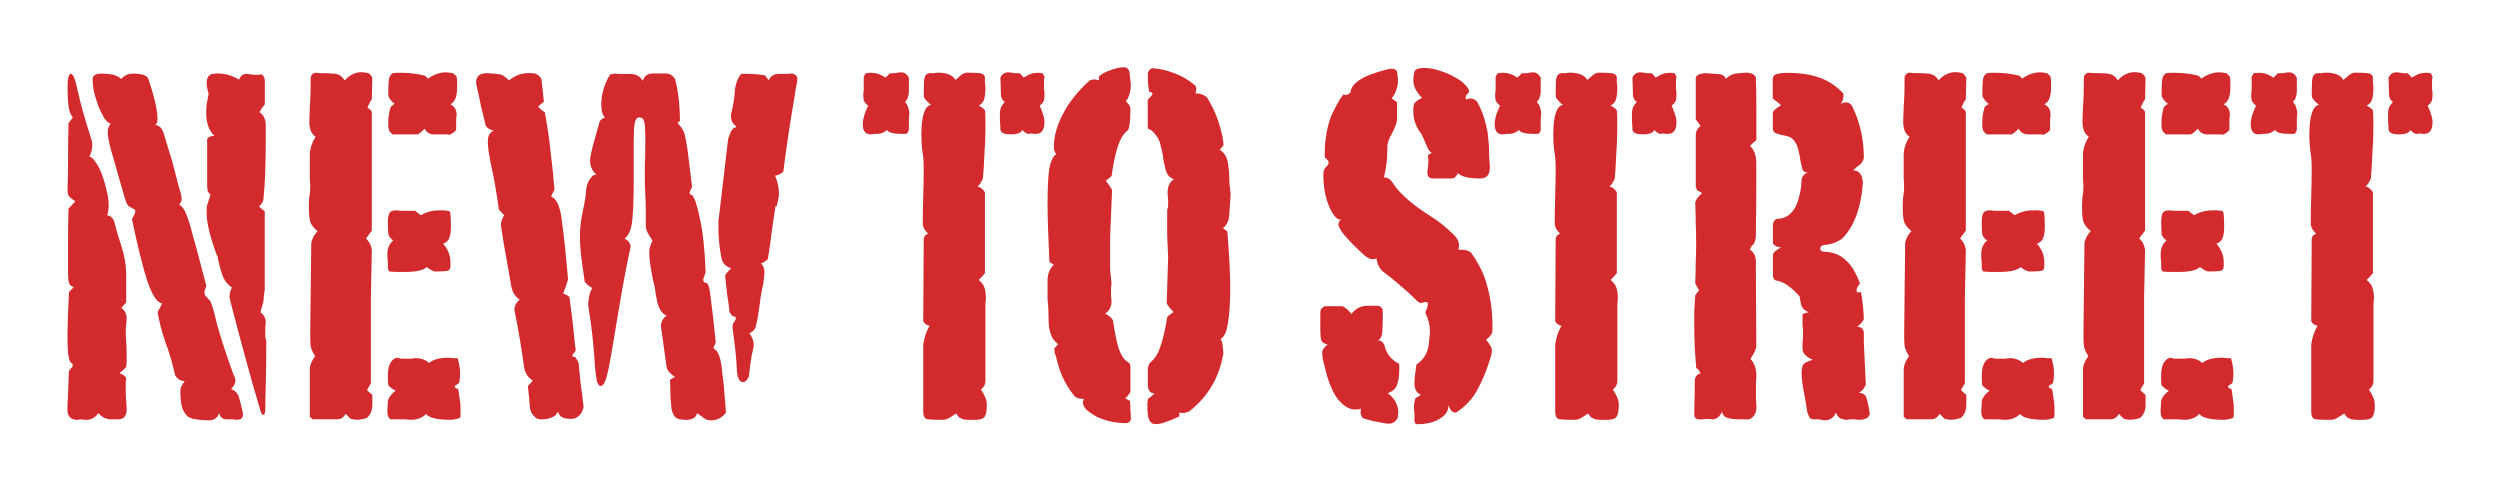 <?xml version="1.0" encoding="UTF-8" standalone="no"?> <svg xmlns:inkscape="http://www.inkscape.org/namespaces/inkscape" xmlns:sodipodi="http://sodipodi.sourceforge.net/DTD/sodipodi-0.dtd" xmlns="http://www.w3.org/2000/svg" xmlns:svg="http://www.w3.org/2000/svg" width="37.048mm" height="7.286mm" viewBox="0 0 37.048 7.286" version="1.1" id="svg5" inkscape:version="1.2.1 (8a69933317, 2022-10-28, custom)" sodipodi:docname="NTS.SVG"><defs id="defs2"><rect id="rect69" height="108.245" width="331.719" y="113.175" x="87.527"></rect></defs><g inkscape:label="Layer 1" inkscape:groupmode="layer" id="layer1" transform="translate(-80.83,-59.019)"><g aria-label="NEW TO STREET " transform="translate(-7.02,-57.011)" id="text67" style="font-size:7.182px;font-family:'Portago ITC';-inkscape-font-specification:'Portago ITC';white-space:pre;shape-inside:url(#rect69);display:inline;fill:#d32a2e;stroke-width:0.598"><g id="g5772" transform="translate(1,1)"><path d="m 88.72,120.633 q -0.007,0.043 -0.007,0.086 0,0.043 0,0.079 0,0.101 0.007,0.18 0.007,0.072 0.007,0.122 0,0.144 -0.129,0.144 h -0.101 q -0.115,0 -0.187,-0.093 -0.072,0.101 -0.18,0.101 -0.043,0 -0.072,-0.007 -0.014,0 -0.029,0 -0.014,0.007 -0.029,0.007 -0.151,0 -0.151,-0.151 v -0.014 l 0.022,-0.553 q 0.014,-0.036 0.036,-0.05 0.022,-0.021 0.022,-0.043 0,-0.021 -0.036,-0.043 -0.029,-0.058 -0.036,-0.158 -0.007,-0.101 -0.007,-0.244 0,-0.208 0.022,-0.639 l 0.072,-0.072 q -0.057,-0.014 -0.072,-0.065 -0.014,-0.058 -0.014,-0.144 v -0.086 q 0,-0.18 0,-0.395 0,-0.215 0.007,-0.474 0.014,-0.014 0.036,-0.036 0.029,-0.029 0.065,-0.072 -0.065,-0.043 -0.093,-0.072 -0.022,-0.029 -0.022,-0.108 0.007,-0.165 0.007,-0.402 0,-0.244 0.007,-0.575 l 0.065,-0.086 q -0.05,-0.058 -0.065,-0.165 -0.014,-0.115 -0.014,-0.28 0,-0.201 0.05,-0.201 0.05,0 0.101,0.251 0.05,0.244 0.208,0.74 0.007,0.022 0.007,0.065 0,0.086 -0.043,0.172 0.036,0 0.086,0.072 0.05,0.065 0.093,0.172 0.043,0.108 0.072,0.237 0.036,0.129 0.036,0.259 0,0.043 -0.022,0.129 0.093,0.014 0.115,0.136 0.029,0.122 0.101,0.338 0.065,0.208 0.065,0.409 v 0.409 l -0.072,0.079 q 0.079,0.058 0.079,0.158 0,0.036 -0.007,0.086 -0.007,0.043 -0.007,0.101 0,0.065 0.007,0.151 0.007,0.086 0.007,0.208 0,0.043 0,0.086 0,0.036 -0.007,0.086 -0.029,0.029 -0.05,0.05 -0.022,0.021 -0.05,0.043 0.072,0.022 0.101,0.072 z m 1.659,0.244 q 0.036,0.115 0.05,0.187 0.022,0.072 0.022,0.108 0,0.079 -0.093,0.079 -0.014,0 -0.05,-0.007 -0.029,0 -0.086,0 H 90.206 q -0.086,0 -0.108,-0.093 -0.036,0.108 -0.151,0.108 -0.108,0 -0.187,-0.014 -0.079,-0.007 -0.136,-0.05 -0.05,-0.05 -0.079,-0.136 -0.022,-0.093 -0.022,-0.244 0,-0.058 0.065,-0.136 -0.101,-0.007 -0.144,-0.093 -0.057,-0.259 -0.144,-0.488 -0.079,-0.23 -0.115,-0.445 0.043,-0.065 0.065,-0.129 -0.108,-0.014 -0.215,-0.323 -0.101,-0.309 -0.23,-0.926 0.05,-0.079 0.05,-0.115 0,-0.029 -0.029,-0.036 -0.022,-0.014 -0.057,-0.029 -0.036,-0.022 -0.065,-0.115 -0.029,-0.101 -0.079,-0.273 -0.079,-0.273 -0.129,-0.452 -0.05,-0.18 -0.05,-0.273 0,-0.058 0.043,-0.122 -0.043,-0.007 -0.093,-0.079 -0.043,-0.072 -0.086,-0.172 -0.036,-0.101 -0.065,-0.208 -0.022,-0.108 -0.022,-0.194 0,-0.086 0.129,-0.086 0.093,0 0.165,0.014 0.072,0.014 0.129,0.065 0.072,-0.079 0.172,-0.079 0.194,0 0.23,0.072 0.136,0.409 0.136,0.596 0,0.079 -0.036,0.093 0.101,0.007 0.136,0.151 0.043,0.136 0.122,0.402 0.057,0.223 0.093,0.359 0.043,0.129 0.043,0.187 0,0.029 -0.036,0.086 0.079,0.014 0.165,0.316 0.086,0.302 0.237,0.883 -0.014,0.043 -0.022,0.065 -0.007,0.021 -0.007,0.036 0,0.014 0.014,0.043 l 0.065,0.072 q 0.036,0.043 0.101,0.323 0.072,0.28 0.251,0.776 0.029,0.058 0.029,0.086 0,0.065 -0.065,0.129 0.072,0.022 0.101,0.086 z m 0.417,-0.804 q 0,0.395 -0.007,0.625 -0.007,0.223 -0.007,0.28 v 0.093 q 0,0.108 -0.029,0.108 -0.029,0 -0.05,-0.086 -0.108,-0.359 -0.215,-0.754 -0.108,-0.395 -0.223,-0.84 -0.014,-0.058 -0.014,-0.079 0,-0.036 0.014,-0.079 l 0.022,-0.05 q -0.079,-0.05 -0.129,-0.151 -0.043,-0.108 -0.079,-0.28 v -0.014 q 0,-0.014 -0.022,-0.05 -0.144,-0.395 -0.144,-0.603 0,-0.043 0,-0.079 0,-0.036 0.014,-0.065 l 0.043,-0.136 q -0.036,-0.029 -0.043,-0.058 -0.007,-0.036 -0.007,-0.093 v -0.675 q 0.029,-0.043 0.108,-0.043 -0.122,-0.115 -0.122,-0.338 0,-0.065 0.007,-0.136 0.014,-0.072 0.029,-0.151 -0.029,-0.086 -0.029,-0.165 0,-0.101 0.079,-0.129 0.022,0 0.036,0 0.022,-0.007 0.036,-0.007 0.18,0 0.33,0.093 0.029,-0.086 0.108,-0.086 0.029,0 0.057,0.007 0.036,0.007 0.093,0.007 0.014,0 0.029,0 0.022,-0.007 0.043,-0.007 0.05,0.029 0.05,0.093 v 0.352 q -0.043,0.05 -0.079,0.115 0.093,0.065 0.093,0.187 v 0.208 q 0,0.244 -0.007,0.474 -0.007,0.23 -0.029,0.438 -0.022,0.05 -0.065,0.093 0.022,0.014 0.043,0.036 0.022,0.014 0.043,0.036 v 1.156 q -0.007,0.05 -0.014,0.101 0,0.043 -0.007,0.086 l -0.043,0.151 q 0.079,0.058 0.079,0.151 0,0.029 -0.007,0.065 0,0.036 0,0.079 0,0.029 0,0.058 0,0.029 0.014,0.065 z" id="path2007"></path><path d="m 93.668,121.222 q -0.079,0.029 -0.144,0.029 -0.294,0 -0.359,-0.086 -0.086,0.086 -0.223,0.086 -0.036,0 -0.093,-0.007 -0.05,0 -0.129,0 h -0.086 q -0.043,-0.036 -0.043,-0.108 0,-0.014 0,-0.05 0.007,-0.043 0.007,-0.122 0.029,-0.079 0.115,-0.144 -0.05,-0.021 -0.108,-0.079 -0.007,-0.043 -0.007,-0.072 0,-0.036 0,-0.072 0,-0.223 0.129,-0.266 0.036,0.007 0.072,0.014 0.036,0 0.072,0 0.05,0 0.079,0 0.036,-0.007 0.065,-0.007 0.115,0 0.194,0.072 0.086,-0.079 0.294,-0.079 0.029,0 0.057,0.007 0.036,0 0.072,0 0.036,0.122 0.036,0.223 0,0.065 -0.007,0.101 0,0.05 -0.036,0.065 -0.036,0.014 -0.036,0.036 0,0.021 0.05,0.029 0.014,0.072 0.022,0.144 0.014,0.065 0.014,0.144 0,0.036 0,0.072 0,0.036 -0.007,0.072 z m -1.3,-0.194 q 0,0.122 -0.079,0.194 -0.036,0.014 -0.079,0.021 -0.036,0.007 -0.072,0.007 -0.036,0 -0.093,-0.014 l -0.072,-0.072 q -0.043,0.072 -0.108,0.079 h -0.381 l -0.043,-0.036 v -0.718 q 0.007,-0.086 0.079,-0.18 -0.05,-0.079 -0.065,-0.144 -0.007,-0.065 -0.007,-0.129 v -0.122 L 91.463,118.629 q 0.022,-0.101 0.093,-0.172 -0.101,-0.086 -0.115,-0.165 -0.014,-0.079 -0.014,-0.194 0,-0.079 0.007,-0.151 0.014,-0.072 0.014,-0.151 0,-0.036 -0.007,-0.136 0,-0.101 0,-0.273 v -0.065 q 0,-0.043 0.014,-0.101 0.014,-0.065 0.072,-0.165 -0.093,-0.058 -0.093,-0.223 0,-0.05 0.007,-0.215 0.014,-0.165 0.014,-0.452 0.022,-0.05 0.065,-0.058 0.072,0.007 0.108,0.007 0.043,0 0.057,0 0.101,0 0.158,0.014 0.065,0.014 0.115,0.093 0.108,-0.122 0.251,-0.122 0.029,0 0.101,0.014 0.043,0.029 0.057,0.072 l -0.007,0.316 q -0.029,0.036 -0.065,0.122 0.065,0.043 0.065,0.072 v 1.752 l -0.086,0.115 q 0.079,0.079 0.086,0.18 -0.007,0.338 -0.014,0.689 0,0.352 0,0.725 v 0.553 q -0.014,0.021 -0.029,0.05 -0.014,0.021 -0.029,0.05 l -0.014,-0.014 0.022,0.021 q 0.014,0.014 0.029,0.029 0.014,0.014 0.043,0.036 z m 1.156,-2.047 q 0,0.058 -0.057,0.065 -0.05,0.007 -0.165,0.007 -0.043,0 -0.129,-0.065 -0.072,0.072 -0.323,0.072 -0.05,0 -0.108,0 -0.057,0 -0.122,-0.007 l -0.022,-0.036 v -0.065 q 0,-0.065 -0.007,-0.101 0,-0.043 0,-0.065 0,-0.115 0.086,-0.194 -0.057,-0.036 -0.072,-0.093 -0.007,-0.065 -0.007,-0.165 0,-0.108 0.022,-0.144 0.022,-0.043 0.101,-0.043 0.022,0 0.065,0.007 0.05,0 0.129,0 h 0.086 l 0.086,0.065 q 0.122,-0.072 0.28,-0.072 0.029,0 0.05,0 0.029,0 0.065,0.007 h 0.007 q 0.036,0 0.036,0.058 0.007,0.058 0.007,0.18 0,0.101 -0.022,0.158 -0.014,0.058 -0.093,0.093 0.108,0.122 0.108,0.273 v 0.058 z m 0.093,-2.815 q 0.007,0.043 0.007,0.086 0,0.036 0,0.072 0,0.208 -0.101,0.251 0.057,0.029 0.072,0.065 0.022,0.036 0.022,0.093 0,0.014 -0.007,0.058 0,0.036 0,0.101 v 0.065 q -0.036,0.043 -0.101,0.072 l -0.022,-0.007 h -0.201 q -0.101,0 -0.144,-0.086 -0.043,0.05 -0.101,0.086 h -0.373 l -0.05,-0.05 q -0.007,-0.036 -0.014,-0.065 0,-0.036 0,-0.072 0,-0.101 0.036,-0.223 l 0.057,-0.043 q -0.079,-0.065 -0.093,-0.122 0,-0.144 0.007,-0.223 0.007,-0.079 0.057,-0.108 0.036,-0.007 0.072,-0.007 0.036,0 0.072,0 0.165,0 0.338,0.043 l 0.043,0.043 q 0.129,-0.093 0.266,-0.093 0.036,0 0.108,0.014 z" id="path2009"></path><path d="m 95.499,121.043 q -0.014,0.136 -0.129,0.187 -0.014,0 -0.036,0.007 -0.014,0 -0.029,0 -0.136,0 -0.172,-0.072 l -0.014,-0.029 q -0.029,0.021 -0.029,0.043 -0.086,0.065 -0.201,0.065 -0.014,0 -0.036,0 -0.022,-0.007 -0.036,-0.007 -0.101,-0.057 -0.115,-0.172 -0.007,-0.115 -0.029,-0.309 0.007,-0.014 0.022,-0.029 0.022,-0.022 0.05,-0.058 -0.108,-0.065 -0.129,-0.201 -0.022,-0.165 -0.057,-0.381 -0.036,-0.215 -0.086,-0.467 0,-0.086 0.079,-0.151 -0.093,-0.058 -0.122,-0.18 -0.022,-0.122 -0.057,-0.323 -0.022,-0.129 -0.05,-0.28 -0.022,-0.151 -0.05,-0.316 0,-0.079 0.05,-0.151 -0.014,-0.014 -0.036,-0.036 -0.014,-0.021 -0.043,-0.043 -0.057,-0.409 -0.115,-0.654 -0.05,-0.251 -0.05,-0.352 0,-0.058 0.014,-0.093 0.014,-0.043 0.072,-0.079 -0.072,-0.007 -0.115,-0.065 -0.036,-0.144 -0.072,-0.294 -0.029,-0.151 -0.065,-0.302 0,-0.014 -0.007,-0.022 0,-0.014 0,-0.029 0,-0.136 0.165,-0.136 0.057,0 0.208,0.021 0.057,0.029 0.115,0.086 0.129,-0.108 0.294,-0.108 0.057,0 0.093,0.007 0.057,0.022 0.093,0.079 l 0.036,0.338 -0.086,0.072 q 0.022,0.022 0.043,0.043 0.029,0.021 0.057,0.043 0.057,0.302 0.086,0.589 0.036,0.287 0.057,0.56 -0.022,0.029 -0.05,0.101 0.122,0.043 0.158,0.345 0.043,0.302 0.093,0.883 -0.036,0.115 -0.072,0.208 0.05,0.014 0.093,0.05 0.05,0.359 0.086,0.74 0,0.007 0,0.014 0.007,0.007 0.007,0.014 0,0.036 -0.029,0.065 -0.022,0.021 -0.022,0.036 0,0.021 0.043,0.021 0.022,0.029 0.05,0.086 0.014,0.136 0.029,0.294 0.022,0.151 0.043,0.338 z m 2.104,0.108 q -0.086,0.108 -0.215,0.108 -0.036,0 -0.079,-0.014 l -0.129,-0.093 q -0.022,0.101 -0.172,0.101 -0.022,0 -0.043,-0.007 -0.014,0 -0.036,0 -0.057,-0.014 -0.086,-0.05 -0.029,-0.043 -0.043,-0.115 -0.007,-0.072 -0.014,-0.172 0,-0.108 -0.007,-0.251 l 0.072,-0.043 q -0.108,-0.072 -0.122,-0.144 l -0.086,-0.618 q 0.014,-0.101 0.086,-0.144 -0.057,-0.029 -0.086,-0.072 -0.029,-0.05 -0.05,-0.115 -0.014,-0.065 -0.029,-0.151 -0.007,-0.086 -0.036,-0.187 -0.029,-0.144 -0.043,-0.244 -0.014,-0.101 -0.014,-0.165 0,-0.086 0.05,-0.18 -0.101,-0.136 -0.101,-0.215 v -0.23 q 0,-0.122 -0.007,-0.237 -0.007,-0.115 -0.007,-0.237 0,-0.058 0,-0.18 0.007,-0.129 0.007,-0.338 v -0.101 q 0,-0.151 -0.014,-0.215 -0.014,-0.072 -0.072,-0.072 -0.057,0 -0.072,0.093 -0.014,0.086 -0.014,0.28 v 0.582 q 0,0.366 -0.022,0.575 -0.022,0.201 -0.115,0.266 0.072,0.029 0.093,0.108 -0.108,0.517 -0.172,0.912 -0.065,0.388 -0.108,0.646 -0.043,0.259 -0.079,0.388 -0.036,0.129 -0.086,0.129 -0.036,0 -0.057,-0.072 -0.014,-0.072 -0.029,-0.223 -0.007,-0.151 -0.029,-0.373 -0.022,-0.23 -0.072,-0.539 0.014,-0.18 0.065,-0.244 -0.065,-0.029 -0.115,-0.093 -0.036,-0.244 -0.057,-0.409 -0.014,-0.172 -0.014,-0.273 0,-0.158 0.043,-0.366 0.043,-0.187 0.05,-0.316 0.014,-0.136 0.108,-0.215 l 0.043,-0.007 q -0.093,-0.086 -0.093,-0.208 0,-0.058 0.036,-0.201 0.043,-0.151 0.108,-0.388 0.043,-0.043 0.079,-0.05 -0.057,-0.043 -0.057,-0.194 0,-0.101 0.029,-0.215 0.036,-0.122 0.101,-0.23 l 0.072,-0.014 q 0.036,0.007 0.065,0.007 0.036,0 0.072,0 h 0.093 q 0.122,0 0.18,0.101 0.043,-0.108 0.144,-0.108 h 0.201 q 0.079,0 0.136,0.079 0.072,0.28 0.072,0.625 l -0.036,0.029 q 0.101,0.101 0.115,0.208 0.022,0.101 0.036,0.208 l 0.065,0.531 q -0.036,0.065 -0.036,0.093 0,0.021 0.036,0.029 0.057,0.058 0.115,0.345 0.065,0.28 0.086,0.79 -0.007,0.043 -0.022,0.072 -0.014,0.029 -0.014,0.05 0,0.022 0.029,0.043 h 0.014 q 0.036,0 0.057,0.136 0.05,0.373 0.086,0.747 l -0.036,0.086 q 0.065,0.036 0.093,0.129 0.029,0.093 0.043,0.266 0.022,0.144 0.029,0.287 0.014,0.144 0.022,0.28 z m 1.027,-4.718 q -0.101,0.575 -0.172,1.142 -0.057,0.05 -0.122,0.058 0.057,0.136 0.057,0.259 0,0.079 -0.036,0.201 l -0.014,-0.014 q -0.029,0.187 -0.057,0.388 -0.022,0.194 -0.057,0.402 -0.05,0.05 -0.101,0.065 0.05,0.05 0.05,0.122 0,0.101 -0.029,0.237 -0.029,0.129 -0.05,0.316 -0.022,0.151 -0.043,0.237 -0.014,0.086 -0.101,0.122 0.065,0.086 0.065,0.172 0,0.036 -0.029,0.151 -0.022,0.115 -0.043,0.316 -0.036,0.086 -0.086,0.086 -0.086,0 -0.093,-0.201 -0.007,-0.201 -0.065,-0.618 0.007,-0.058 0.029,-0.079 0.022,-0.029 0.022,-0.05 0,-0.029 -0.05,-0.029 l -0.043,-0.058 q -0.014,-0.136 -0.036,-0.266 -0.014,-0.136 -0.029,-0.266 v -0.007 q 0,-0.021 0.022,-0.043 0.029,-0.029 0.065,-0.072 -0.122,-0.036 -0.144,-0.158 -0.043,-0.223 -0.043,-0.438 0,-0.058 0,-0.108 0.007,-0.058 0.014,-0.108 l 0.129,-1.099 q 0.05,-0.172 0.108,-0.172 l 0.014,-0.021 q -0.079,-0.05 -0.079,-0.144 v -0.029 q 0.05,-0.201 0.057,-0.352 0.014,-0.151 0.093,-0.251 h 0.086 q 0.122,0 0.266,0.022 l 0.057,0.072 q 0.043,-0.093 0.151,-0.093 h 0.086 q 0.072,0 0.108,-0.007 0.079,0.021 0.079,0.079 0,0.036 -0.014,0.101 -0.014,0.058 -0.022,0.136 z" id="path2011"></path><path d="m 101.388,120.806 q 0.086,0.122 0.086,0.223 0,0.136 -0.036,0.18 -0.029,0.043 -0.151,0.043 -0.036,0 -0.072,0 -0.036,0 -0.086,-0.007 -0.036,-0.014 -0.065,-0.029 -0.021,-0.021 -0.043,-0.058 -0.065,0.043 -0.115,0.072 -0.043,0.021 -0.079,0.021 h -0.101 q -0.101,0 -0.151,-0.014 -0.043,-0.021 -0.043,-0.108 v -0.991 q 0.022,-0.158 0.093,-0.28 -0.065,-0.014 -0.093,-0.065 l 0.007,-1.228 q 0.007,-0.05 0.065,-0.072 -0.043,-0.043 -0.065,-0.086 -0.014,-0.043 -0.014,-0.058 0,-0.223 0.007,-0.424 0.007,-0.208 0.007,-0.402 0,-0.144 -0.021,-0.259 -0.014,-0.122 -0.014,-0.23 0,-0.424 0.144,-0.452 l -0.029,-0.021 q -0.029,-0.022 -0.072,-0.079 -0.007,-0.036 -0.007,-0.065 0,-0.029 0,-0.065 0,-0.129 0.014,-0.18 0.021,-0.058 0.079,-0.058 0.036,0 0.058,0 0.029,-0.007 0.058,-0.007 0.201,0 0.259,0.108 0.058,-0.05 0.093,-0.079 0.043,-0.029 0.079,-0.029 0.122,0 0.187,0.007 0.065,0.007 0.079,0.058 0,0.043 0,0.086 0.007,0.036 0.007,0.072 0,0.115 -0.021,0.18 -0.022,0.058 -0.079,0.086 0.05,0.021 0.093,0.065 0.007,0.072 0.007,0.136 0,0.065 0,0.136 0,0.187 -0.014,0.373 -0.007,0.18 -0.022,0.366 -0.036,0.086 -0.079,0.122 0.065,0.014 0.108,0.086 v 1.199 q -0.021,0.021 -0.043,0.05 -0.022,0.021 -0.05,0.05 0.072,0.058 0.086,0.115 0.021,0.058 0.021,0.151 0,0.036 -0.007,0.086 0,0.043 0,0.101 v 1.041 q 0,0.079 -0.065,0.129 z m -1.07,-3.864 q 0,0.043 -0.036,0.072 h -0.079 q -0.172,0 -0.208,-0.058 -0.065,0.058 -0.151,0.058 h -0.036 q -0.022,0.007 -0.057,0.007 -0.115,0 -0.115,-0.151 0,-0.115 0.079,-0.273 -0.05,-0.043 -0.065,-0.079 -0.007,-0.036 -0.007,-0.086 0,-0.021 0.007,-0.065 0,-0.043 0,-0.122 v -0.079 l 0.029,-0.05 q 0.029,-0.007 0.079,-0.007 0.115,0 0.215,0.072 l 0.065,-0.065 h 0.029 q 0.043,0 0.079,-0.007 0.036,-0.007 0.058,-0.007 0.072,0 0.115,0.079 v 0.201 q 0,0.05 -0.014,0.086 -0.007,0.036 -0.043,0.072 0.043,0.05 0.05,0.093 0.014,0.036 0.014,0.086 0,0.014 -0.007,0.072 0,0.058 0,0.151 z m 2.011,-0.776 q 0,0.014 -0.007,0.043 0,0.029 0,0.072 0,0.036 0,0.072 0.007,0.036 0.007,0.058 0,0.058 -0.007,0.101 -0.007,0.036 -0.065,0.086 0.036,0.072 0.05,0.129 0.021,0.058 0.021,0.115 0,0.172 -0.129,0.172 -0.014,0 -0.036,0 -0.014,-0.007 -0.029,-0.007 -0.014,0 -0.021,0.007 -0.007,0 -0.022,0 -0.036,0 -0.093,-0.058 -0.021,0.065 -0.172,0.065 -0.151,0 -0.151,-0.079 0,-0.065 -0.007,-0.115 0,-0.058 0,-0.108 0,-0.058 0.014,-0.093 0.014,-0.036 0.058,-0.086 -0.058,-0.036 -0.058,-0.122 0,-0.086 -0.007,-0.237 0.036,-0.079 0.115,-0.079 0.029,0 0.065,0.007 0.036,0.007 0.079,0.007 h 0.029 l 0.058,0.065 q 0.101,-0.072 0.201,-0.072 0.05,0 0.079,0.007 z" id="path2013"></path><path d="m 103.608,121.251 q -0.029,0.05 -0.065,0.05 -0.129,0 -0.251,-0.029 -0.115,-0.029 -0.201,-0.072 -0.086,-0.05 -0.144,-0.101 -0.05,-0.058 -0.05,-0.108 0,-0.007 0.014,-0.05 h -0.022 q -0.086,0 -0.129,-0.057 -0.194,-0.244 -0.259,-0.567 -0.014,-0.029 -0.021,-0.057 0,-0.029 -0.007,-0.065 l 0.058,-0.065 q -0.065,-0.05 -0.093,-0.108 -0.029,-0.065 -0.043,-0.144 -0.007,-0.079 -0.007,-0.18 0,-0.108 -0.014,-0.237 v -0.273 q 0,-0.144 0.093,-0.237 l -0.065,-0.036 q -0.014,-0.287 -0.021,-0.496 -0.007,-0.215 -0.007,-0.352 0,-0.323 0.021,-0.51 0.029,-0.187 0.108,-0.244 -0.036,-0.043 -0.036,-0.101 0,-0.23 0.129,-0.481 0.129,-0.259 0.402,-0.51 0.043,-0.014 0.065,-0.014 0.029,0 0.072,0.014 v -0.058 q 0.065,-0.058 0.172,-0.093 0.108,-0.043 0.201,-0.043 0.086,0 0.086,0.136 0.007,0.036 0.007,0.065 0.007,0.022 0.007,0.058 0,0.115 -0.05,0.215 -0.021,0.014 -0.021,0.022 0,0.014 0.029,0.043 0.036,0.029 0.036,0.086 0,0.144 -0.014,0.23 -0.007,0.079 -0.05,0.101 -0.079,0.072 -0.129,0.237 -0.05,0.165 -0.086,0.417 -0.029,0.029 -0.086,0.072 0.05,0.058 0.093,0.136 l -0.029,0.697 v 0.481 l 0.021,0.208 q -0.007,0.036 -0.007,0.065 0,0.022 0,0.043 0,0.057 0,0.093 0.007,0.036 0.007,0.065 0,0.115 -0.093,0.18 0.036,0.022 0.065,0.043 0.029,0.022 0.05,0.058 0.036,0.251 0.079,0.402 0.05,0.151 0.129,0.208 0.05,0.022 0.05,0.079 v 0.373 l -0.058,0.079 -0.021,0.007 q 0.021,0.022 0.072,0.043 0.007,0.072 0.007,0.144 0.007,0.065 0.007,0.136 z m 1.479,-3.34 q -0.014,0.187 -0.021,0.309 -0.007,0.122 -0.093,0.194 l 0.065,0.043 q 0.043,0.531 0.043,0.833 0,0.345 -0.036,0.539 -0.029,0.187 -0.108,0.223 0.021,0.029 0.029,0.079 0.007,0.05 0.014,0.129 -0.086,0.539 -0.51,0.869 -0.058,0.021 -0.093,0.021 -0.036,0 -0.05,-0.007 v 0.057 q -0.122,0.058 -0.208,0.086 -0.079,0.029 -0.136,0.029 -0.036,0 -0.05,-0.007 -0.058,-0.029 -0.072,-0.122 0,-0.036 -0.007,-0.065 0,-0.036 0,-0.065 0,-0.036 0,-0.058 0.007,-0.029 0.007,-0.058 0.029,-0.014 0.05,-0.036 0.021,-0.021 0.05,-0.043 -0.093,0 -0.101,-0.122 v -0.23 q 0,-0.072 0.043,-0.115 0.093,-0.072 0.144,-0.23 0.058,-0.165 0.101,-0.438 0.029,-0.029 0.093,-0.072 -0.072,-0.072 -0.101,-0.129 l 0.021,-0.689 -0.014,-0.309 v -0.388 q 0.014,-0.036 0.014,-0.065 0,-0.036 0,-0.072 0,-0.043 -0.007,-0.072 0,-0.036 0,-0.058 0,-0.122 0.093,-0.187 -0.058,-0.021 -0.086,-0.058 -0.029,-0.043 -0.043,-0.101 -0.014,-0.058 -0.029,-0.136 -0.007,-0.086 -0.036,-0.187 -0.022,-0.144 -0.151,-0.251 -0.043,0 -0.043,-0.043 v -0.402 q 0.05,-0.043 0.072,-0.086 -0.014,-0.029 -0.036,-0.029 h -0.014 q -0.021,-0.108 -0.021,-0.208 v -0.072 q 0.021,-0.058 0.065,-0.072 0.18,0.014 0.338,0.079 0.158,0.058 0.302,0.18 0.014,0.029 0.014,0.058 0,0.014 -0.014,0.058 h 0.021 q 0.079,0 0.151,0.058 0.165,0.266 0.23,0.589 0.014,0.072 0.014,0.122 l -0.014,0.014 q -0.007,0.014 -0.021,0.029 -0.007,0.007 -0.022,0.021 0.065,0.043 0.093,0.101 0.029,0.058 0.036,0.136 0.014,0.079 0.014,0.187 0,0.101 0.021,0.237 z" id="path2015"></path><path d="m 107.586,120.504 q 0,0.151 -0.036,0.237 -0.029,0.079 -0.136,0.115 0.158,0.115 0.158,0.294 0,0.014 -0.007,0.036 0,0.021 0,0.036 -0.05,0.086 -0.129,0.086 -0.058,0 -0.151,-0.022 -0.093,-0.014 -0.237,-0.057 -0.029,-0.036 -0.036,-0.079 l 0.007,-0.065 q -0.029,0.014 -0.086,0.014 -0.136,0 -0.266,-0.165 -0.122,-0.172 -0.194,-0.503 -0.029,-0.093 -0.029,-0.18 0,-0.05 0.079,-0.115 -0.079,-0.021 -0.093,-0.065 -0.014,-0.05 -0.014,-0.151 v -0.223 q 0,-0.05 0.007,-0.079 0.014,-0.029 0.058,-0.05 h 0.266 q 0.079,0.043 0.129,0.115 0.093,-0.122 0.244,-0.122 h 0.129 q 0.093,0 0.093,0.093 0,0.187 -0.007,0.294 -0.007,0.101 -0.065,0.122 0.058,0.007 0.093,0.065 0.043,0.201 0.223,0.287 z m 1.379,-0.546 q -0.029,0.058 -0.093,0.108 0.036,0.036 0.058,0.079 0.029,0.036 0.029,0.093 0,0.014 -0.014,0.072 -0.086,0.287 -0.201,0.496 -0.108,0.201 -0.316,0.338 h -0.014 q -0.058,0 -0.101,-0.108 v 0.014 q 0,0.108 -0.129,0.187 -0.129,0.079 -0.33,0.079 -0.043,0 -0.043,-0.065 v -0.093 q -0.007,-0.036 -0.007,-0.093 0,-0.072 0.022,-0.136 0.029,-0.014 0.043,-0.022 0.022,-0.014 0.036,-0.029 -0.058,-0.022 -0.079,-0.079 -0.007,-0.029 -0.014,-0.05 0,-0.029 0,-0.065 0,-0.036 0.007,-0.093 0.007,-0.058 0.021,-0.158 0.18,-0.122 0.187,-0.345 0.007,-0.036 0.007,-0.072 0.007,-0.036 0.007,-0.072 0,-0.144 -0.065,-0.266 v -0.021 q 0,-0.029 0.021,-0.05 0.007,-0.029 0.007,-0.043 0.007,-0.014 0.007,-0.029 0,-0.029 -0.036,-0.029 -0.022,0 -0.036,0.007 -0.014,0.007 -0.029,0.007 -0.029,0 -0.058,-0.029 -0.122,-0.122 -0.251,-0.23 -0.122,-0.108 -0.259,-0.208 -0.079,-0.072 -0.093,-0.194 -0.029,0.014 -0.05,0.014 -0.058,0 -0.129,-0.058 -0.072,-0.065 -0.172,-0.165 -0.108,-0.108 -0.165,-0.187 -0.05,-0.086 -0.05,-0.093 0,-0.065 0.05,-0.093 -0.007,0.007 -0.021,0.007 -0.079,0 -0.165,-0.194 -0.086,-0.201 -0.086,-0.474 0,-0.072 0.036,-0.108 0.043,-0.036 0.043,-0.072 0,-0.029 -0.058,-0.072 v -0.065 q 0,-0.287 0.093,-0.546 0.036,-0.079 0.079,-0.158 0.043,-0.086 0.101,-0.165 0.014,0.007 0.036,0.007 0.036,0 0.072,-0.036 0.007,-0.101 0.136,-0.187 0.129,-0.086 0.417,-0.158 0.022,-0.007 0.058,-0.007 0.058,0 0.079,0.043 0.007,0.036 0.007,0.065 0.007,0.022 0.007,0.058 0,0.151 -0.093,0.273 l 0.079,0.058 v 0.251 q 0,0.079 -0.101,0.259 -0.014,0.029 -0.029,0.065 -0.007,0.029 -0.014,0.072 v 0.065 q 0,0.108 -0.014,0.208 -0.014,0.101 -0.036,0.194 h 0.014 q 0.072,0 0.136,0.108 0.065,0.101 0.223,0.237 0.129,0.108 0.309,0.223 0.18,0.108 0.366,0.294 0.065,0.065 0.065,0.151 0,0.014 -0.007,0.029 0,0.014 0,0.029 h 0.043 q 0.079,0 0.136,0.036 0.065,0.086 0.115,0.18 0.05,0.086 0.086,0.18 0.122,0.345 0.122,0.725 z m -0.05,-2.772 q 0,0.144 0.007,0.223 0.007,0.079 0.007,0.101 0,0.165 -0.144,0.165 -0.251,0 -0.33,-0.079 -0.036,0.079 -0.093,0.079 h -0.273 q -0.086,0 -0.086,-0.086 0,-0.029 0.007,-0.065 0.007,-0.043 0.007,-0.101 0,-0.057 -0.007,-0.086 0.014,-0.021 0.058,-0.043 -0.036,-0.014 -0.065,-0.079 -0.029,-0.072 -0.086,-0.194 -0.122,-0.158 -0.122,-0.33 0,-0.036 0,-0.065 0.007,-0.029 0.014,-0.065 0.036,-0.043 0.115,-0.079 -0.129,-0.136 -0.129,-0.251 0,-0.115 0.022,-0.151 0.029,-0.043 0.129,-0.043 0.129,0 0.244,0.043 0.122,0.036 0.215,0.093 0.101,0.05 0.158,0.115 0.058,0.058 0.058,0.093 0,0.022 -0.029,0.043 -0.021,0.022 -0.021,0.058 0,0.007 0,0.014 0.007,0 0.007,0.007 0.043,-0.014 0.058,-0.014 0.058,0 0.101,0.043 0.072,0.129 0.108,0.251 0.036,0.122 0.05,0.208 z" id="path2017"></path><path d="m 110.753,120.806 q 0.086,0.122 0.086,0.223 0,0.136 -0.036,0.18 -0.029,0.043 -0.151,0.043 -0.036,0 -0.072,0 -0.036,0 -0.086,-0.007 -0.036,-0.014 -0.065,-0.029 -0.021,-0.021 -0.043,-0.058 -0.065,0.043 -0.115,0.072 -0.043,0.021 -0.079,0.021 h -0.101 q -0.101,0 -0.151,-0.014 -0.043,-0.021 -0.043,-0.108 v -0.991 q 0.021,-0.158 0.093,-0.28 -0.065,-0.014 -0.093,-0.065 l 0.007,-1.228 q 0.007,-0.05 0.065,-0.072 -0.043,-0.043 -0.065,-0.086 -0.014,-0.043 -0.014,-0.058 0,-0.223 0.007,-0.424 0.007,-0.208 0.007,-0.402 0,-0.144 -0.022,-0.259 -0.014,-0.122 -0.014,-0.23 0,-0.424 0.144,-0.452 l -0.029,-0.021 q -0.029,-0.022 -0.072,-0.079 -0.007,-0.036 -0.007,-0.065 0,-0.029 0,-0.065 0,-0.129 0.014,-0.18 0.022,-0.058 0.079,-0.058 0.036,0 0.058,0 0.029,-0.007 0.058,-0.007 0.201,0 0.259,0.108 0.058,-0.05 0.093,-0.079 0.043,-0.029 0.079,-0.029 0.122,0 0.187,0.007 0.065,0.007 0.079,0.058 0,0.043 0,0.086 0.007,0.036 0.007,0.072 0,0.115 -0.022,0.18 -0.021,0.058 -0.079,0.086 0.05,0.021 0.093,0.065 0.007,0.072 0.007,0.136 0,0.065 0,0.136 0,0.187 -0.014,0.373 -0.007,0.18 -0.021,0.366 -0.036,0.086 -0.079,0.122 0.065,0.014 0.108,0.086 v 1.199 q -0.022,0.021 -0.043,0.05 -0.021,0.021 -0.05,0.05 0.072,0.058 0.086,0.115 0.022,0.058 0.022,0.151 0,0.036 -0.007,0.086 0,0.043 0,0.101 v 1.041 q 0,0.079 -0.065,0.129 z m -1.07,-3.864 q 0,0.043 -0.036,0.072 h -0.079 q -0.172,0 -0.208,-0.058 -0.065,0.058 -0.151,0.058 h -0.036 q -0.022,0.007 -0.058,0.007 -0.115,0 -0.115,-0.151 0,-0.115 0.079,-0.273 -0.05,-0.043 -0.065,-0.079 -0.007,-0.036 -0.007,-0.086 0,-0.021 0.007,-0.065 0,-0.043 0,-0.122 v -0.079 l 0.029,-0.05 q 0.029,-0.007 0.079,-0.007 0.115,0 0.215,0.072 l 0.065,-0.065 h 0.029 q 0.043,0 0.079,-0.007 0.036,-0.007 0.057,-0.007 0.072,0 0.115,0.079 v 0.201 q 0,0.05 -0.014,0.086 -0.007,0.036 -0.043,0.072 0.043,0.05 0.05,0.093 0.014,0.036 0.014,0.086 0,0.014 -0.007,0.072 0,0.058 0,0.151 z m 2.011,-0.776 q 0,0.014 -0.007,0.043 0,0.029 0,0.072 0,0.036 0,0.072 0.007,0.036 0.007,0.058 0,0.058 -0.007,0.101 -0.007,0.036 -0.065,0.086 0.036,0.072 0.05,0.129 0.022,0.058 0.022,0.115 0,0.172 -0.129,0.172 -0.014,0 -0.036,0 -0.014,-0.007 -0.029,-0.007 -0.014,0 -0.022,0.007 -0.007,0 -0.021,0 -0.036,0 -0.093,-0.058 -0.021,0.065 -0.172,0.065 -0.151,0 -0.151,-0.079 0,-0.065 -0.007,-0.115 0,-0.058 0,-0.108 0,-0.058 0.014,-0.093 0.014,-0.036 0.058,-0.086 -0.058,-0.036 -0.058,-0.122 0,-0.086 -0.007,-0.237 0.036,-0.079 0.115,-0.079 0.029,0 0.065,0.007 0.036,0.007 0.079,0.007 h 0.029 l 0.058,0.065 q 0.101,-0.072 0.201,-0.072 0.05,0 0.079,0.007 z" id="path2019"></path><path d="m 112.879,120.604 q -0.007,0.057 -0.007,0.108 0,0.043 0,0.086 0,0.086 0,0.151 0.007,0.065 0.007,0.115 0,0.136 -0.108,0.18 h -0.122 q -0.136,0 -0.201,-0.021 -0.065,-0.022 -0.079,-0.093 l -0.022,0.043 q -0.043,0.065 -0.115,0.072 -0.036,-0.007 -0.086,-0.007 -0.036,0 -0.065,0.007 -0.029,0 -0.043,0 -0.079,0 -0.079,-0.065 0,-0.029 0,-0.158 0.007,-0.129 0.007,-0.359 0.007,-0.079 0.086,-0.101 -0.022,-0.05 -0.065,-0.079 -0.014,-0.165 -0.022,-0.316 -0.007,-0.158 -0.007,-0.309 0,-0.115 0,-0.223 0.007,-0.115 0.014,-0.23 l 0.057,-0.072 -0.057,-0.101 q 0.007,-0.144 0.007,-0.294 0.007,-0.151 0.007,-0.302 0,-0.151 -0.007,-0.302 0,-0.151 -0.007,-0.309 0.036,-0.086 0.101,-0.129 -0.036,-0.036 -0.072,-0.043 l -0.021,-0.058 v -0.761 q 0,-0.086 0.072,-0.136 l -0.072,-0.101 v -0.618 q 0.021,-0.058 0.144,-0.065 0.129,0.007 0.201,0.014 0.079,0.007 0.101,0.072 0.05,-0.058 0.136,-0.079 0.05,-0.007 0.086,-0.007 0.036,-0.007 0.072,-0.007 0.122,0 0.151,0.072 0.007,0.23 0.007,0.46 0,0.23 0,0.467 -0.036,0.029 -0.058,0.05 -0.022,0.021 -0.036,0.036 0.093,0.086 0.093,0.259 0,0.079 0,0.352 0,0.273 -0.007,0.747 l -0.021,0.079 q -0.007,0.014 -0.029,0.036 -0.022,0.014 -0.036,0.065 0.072,0.05 0.086,0.144 l 0.007,1.286 q 0,0.058 -0.086,0.187 0.086,0.101 0.086,0.23 z m 1.681,0.546 q -0.007,0.101 -0.165,0.101 -0.022,0 -0.05,-0.007 -0.022,0 -0.05,0 -0.014,0 -0.036,0 -0.021,0.007 -0.036,0.007 -0.136,0 -0.165,-0.108 -0.05,0.115 -0.165,0.115 -0.029,0 -0.05,-0.007 -0.022,-0.007 -0.05,-0.007 h -0.065 q -0.036,0 -0.058,-0.021 -0.014,-0.022 -0.036,-0.079 -0.036,-0.23 -0.065,-0.373 -0.021,-0.144 -0.021,-0.208 0,-0.101 0.029,-0.136 0.036,-0.036 0.136,-0.065 -0.151,-0.065 -0.151,-0.165 0,-0.036 0,-0.079 0.007,-0.05 0.007,-0.122 0,-0.036 0,-0.072 0,-0.036 -0.007,-0.079 v -0.151 q 0,-0.021 0.093,-0.036 -0.072,-0.029 -0.101,-0.079 -0.022,-0.058 -0.036,-0.158 -0.187,-0.208 -0.33,-0.23 -0.065,-0.007 -0.065,-0.086 v -0.294 q 0,-0.05 0.122,-0.115 -0.079,0 -0.122,-0.058 v -0.287 q 0.021,-0.079 0.072,-0.079 h 0.014 q 0.237,-0.021 0.309,-0.352 0.029,-0.122 0.029,-0.208 0,-0.086 0.093,-0.129 h -0.014 q -0.05,0 -0.065,-0.043 -0.014,-0.05 -0.029,-0.122 -0.007,-0.072 -0.029,-0.151 -0.014,-0.086 -0.065,-0.151 -0.036,-0.05 -0.093,-0.065 -0.05,-0.014 -0.101,-0.022 -0.05,-0.014 -0.086,-0.029 -0.036,-0.021 -0.036,-0.072 v -0.223 q 0,-0.043 0.122,-0.115 -0.029,-0.029 -0.058,-0.05 -0.029,-0.021 -0.065,-0.05 v -0.28 q 0,-0.065 0.05,-0.079 0.058,-0.021 0.172,-0.021 0.273,0 0.474,0.072 0.201,0.072 0.352,0.237 v 0.029 q 0,0.072 -0.043,0.122 0.043,-0.022 0.079,-0.022 0.05,0 0.086,0.043 0.18,0.359 0.18,0.776 -0.014,0.072 -0.065,0.108 -0.05,0.036 -0.093,0.079 0.136,0.007 0.144,0.187 -0.043,0.567 -0.316,0.833 -0.122,0.079 -0.259,0.086 -0.058,0.014 -0.058,0.05 0,0.05 0.058,0.05 0.194,0.007 0.316,0.122 0.129,0.108 0.215,0.352 -0.05,0.05 -0.05,0.108 0,0.021 0.029,0.021 0.022,0 0.036,-0.007 0.036,0.194 0.043,0.402 -0.029,0.065 -0.101,0.115 0.101,0 0.101,0.101 v 0.136 l 0.029,0.618 q -0.029,0.079 -0.101,0.122 0.058,0.007 0.079,0.029 0.029,0.021 0.036,0.065 0.014,0.036 0.022,0.086 0.007,0.05 0.021,0.122 z" id="path2021"></path><path d="m 117.289,121.222 q -0.079,0.029 -0.144,0.029 -0.294,0 -0.359,-0.086 -0.086,0.086 -0.223,0.086 -0.036,0 -0.093,-0.007 -0.05,0 -0.129,0 h -0.086 q -0.043,-0.036 -0.043,-0.108 0,-0.014 0,-0.05 0.007,-0.043 0.007,-0.122 0.029,-0.079 0.115,-0.144 -0.05,-0.021 -0.108,-0.079 -0.007,-0.043 -0.007,-0.072 0,-0.036 0,-0.072 0,-0.223 0.129,-0.266 0.036,0.007 0.072,0.014 0.036,0 0.072,0 0.05,0 0.079,0 0.036,-0.007 0.065,-0.007 0.115,0 0.194,0.072 0.086,-0.079 0.294,-0.079 0.029,0 0.057,0.007 0.036,0 0.072,0 0.036,0.122 0.036,0.223 0,0.065 -0.007,0.101 0,0.05 -0.036,0.065 -0.036,0.014 -0.036,0.036 0,0.021 0.05,0.029 0.014,0.072 0.022,0.144 0.014,0.065 0.014,0.144 0,0.036 0,0.072 0,0.036 -0.007,0.072 z m -1.3,-0.194 q 0,0.122 -0.079,0.194 -0.036,0.014 -0.079,0.021 -0.036,0.007 -0.072,0.007 -0.036,0 -0.093,-0.014 l -0.072,-0.072 q -0.043,0.072 -0.108,0.079 h -0.381 l -0.043,-0.036 v -0.718 q 0.007,-0.086 0.079,-0.18 -0.05,-0.079 -0.065,-0.144 -0.007,-0.065 -0.007,-0.129 v -0.122 l 0.014,-1.286 q 0.021,-0.101 0.093,-0.172 -0.101,-0.086 -0.115,-0.165 -0.014,-0.079 -0.014,-0.194 0,-0.079 0.007,-0.151 0.014,-0.072 0.014,-0.151 0,-0.036 -0.007,-0.136 0,-0.101 0,-0.273 v -0.065 q 0,-0.043 0.014,-0.101 0.014,-0.065 0.072,-0.165 -0.093,-0.058 -0.093,-0.223 0,-0.05 0.007,-0.215 0.014,-0.165 0.014,-0.452 0.022,-0.05 0.065,-0.058 0.072,0.007 0.108,0.007 0.043,0 0.058,0 0.101,0 0.158,0.014 0.065,0.014 0.115,0.093 0.108,-0.122 0.251,-0.122 0.029,0 0.101,0.014 0.043,0.029 0.058,0.072 l -0.007,0.316 q -0.029,0.036 -0.065,0.122 0.065,0.043 0.065,0.072 v 1.752 l -0.086,0.115 q 0.079,0.079 0.086,0.18 -0.007,0.338 -0.014,0.689 0,0.352 0,0.725 v 0.553 q -0.014,0.021 -0.029,0.05 -0.014,0.021 -0.029,0.05 l -0.014,-0.014 0.021,0.021 q 0.014,0.014 0.029,0.029 0.014,0.014 0.043,0.036 z m 1.156,-2.047 q 0,0.058 -0.058,0.065 -0.05,0.007 -0.165,0.007 -0.043,0 -0.129,-0.065 -0.072,0.072 -0.323,0.072 -0.05,0 -0.108,0 -0.058,0 -0.122,-0.007 l -0.022,-0.036 v -0.065 q 0,-0.065 -0.007,-0.101 0,-0.043 0,-0.065 0,-0.115 0.086,-0.194 -0.057,-0.036 -0.072,-0.093 -0.007,-0.065 -0.007,-0.165 0,-0.108 0.022,-0.144 0.021,-0.043 0.101,-0.043 0.022,0 0.065,0.007 0.05,0 0.129,0 h 0.086 l 0.086,0.065 q 0.122,-0.072 0.28,-0.072 0.029,0 0.05,0 0.029,0 0.065,0.007 h 0.007 q 0.036,0 0.036,0.058 0.007,0.058 0.007,0.18 0,0.101 -0.022,0.158 -0.014,0.058 -0.093,0.093 0.108,0.122 0.108,0.273 v 0.058 z m 0.093,-2.815 q 0.007,0.043 0.007,0.086 0,0.036 0,0.072 0,0.208 -0.101,0.251 0.058,0.029 0.072,0.065 0.022,0.036 0.022,0.093 0,0.014 -0.007,0.058 0,0.036 0,0.101 v 0.065 q -0.036,0.043 -0.101,0.072 l -0.021,-0.007 h -0.201 q -0.101,0 -0.144,-0.086 -0.043,0.05 -0.101,0.086 h -0.373 l -0.05,-0.05 q -0.007,-0.036 -0.014,-0.065 0,-0.036 0,-0.072 0,-0.101 0.036,-0.223 l 0.058,-0.043 q -0.079,-0.065 -0.093,-0.122 0,-0.144 0.007,-0.223 0.007,-0.079 0.058,-0.108 0.036,-0.007 0.072,-0.007 0.036,0 0.072,0 0.165,0 0.338,0.043 l 0.043,0.043 q 0.129,-0.093 0.266,-0.093 0.036,0 0.108,0.014 z" id="path2023"></path><path d="m 119.946,121.222 q -0.079,0.029 -0.144,0.029 -0.294,0 -0.359,-0.086 -0.086,0.086 -0.223,0.086 -0.036,0 -0.093,-0.007 -0.05,0 -0.129,0 h -0.086 q -0.043,-0.036 -0.043,-0.108 0,-0.014 0,-0.05 0.007,-0.043 0.007,-0.122 0.029,-0.079 0.115,-0.144 -0.05,-0.021 -0.108,-0.079 -0.007,-0.043 -0.007,-0.072 0,-0.036 0,-0.072 0,-0.223 0.129,-0.266 0.036,0.007 0.072,0.014 0.036,0 0.072,0 0.05,0 0.079,0 0.036,-0.007 0.065,-0.007 0.115,0 0.194,0.072 0.086,-0.079 0.294,-0.079 0.029,0 0.058,0.007 0.036,0 0.072,0 0.036,0.122 0.036,0.223 0,0.065 -0.007,0.101 0,0.05 -0.036,0.065 -0.036,0.014 -0.036,0.036 0,0.021 0.05,0.029 0.014,0.072 0.021,0.144 0.014,0.065 0.014,0.144 0,0.036 0,0.072 0,0.036 -0.007,0.072 z m -1.3,-0.194 q 0,0.122 -0.079,0.194 -0.036,0.014 -0.079,0.021 -0.036,0.007 -0.072,0.007 -0.036,0 -0.093,-0.014 l -0.072,-0.072 q -0.043,0.072 -0.108,0.079 h -0.381 l -0.043,-0.036 v -0.718 q 0.007,-0.086 0.079,-0.18 -0.05,-0.079 -0.065,-0.144 -0.007,-0.065 -0.007,-0.129 v -0.122 l 0.014,-1.286 q 0.022,-0.101 0.093,-0.172 -0.101,-0.086 -0.115,-0.165 -0.014,-0.079 -0.014,-0.194 0,-0.079 0.007,-0.151 0.014,-0.072 0.014,-0.151 0,-0.036 -0.007,-0.136 0,-0.101 0,-0.273 v -0.065 q 0,-0.043 0.014,-0.101 0.014,-0.065 0.072,-0.165 -0.093,-0.058 -0.093,-0.223 0,-0.05 0.007,-0.215 0.014,-0.165 0.014,-0.452 0.021,-0.05 0.065,-0.058 0.072,0.007 0.108,0.007 0.043,0 0.057,0 0.101,0 0.158,0.014 0.065,0.014 0.115,0.093 0.108,-0.122 0.251,-0.122 0.029,0 0.101,0.014 0.043,0.029 0.058,0.072 l -0.007,0.316 q -0.029,0.036 -0.065,0.122 0.065,0.043 0.065,0.072 v 1.752 l -0.086,0.115 q 0.079,0.079 0.086,0.18 -0.007,0.338 -0.014,0.689 0,0.352 0,0.725 v 0.553 q -0.014,0.021 -0.029,0.05 -0.014,0.021 -0.029,0.05 l -0.014,-0.014 0.021,0.021 q 0.014,0.014 0.029,0.029 0.014,0.014 0.043,0.036 z m 1.156,-2.047 q 0,0.058 -0.057,0.065 -0.05,0.007 -0.165,0.007 -0.043,0 -0.129,-0.065 -0.072,0.072 -0.323,0.072 -0.05,0 -0.108,0 -0.058,0 -0.122,-0.007 l -0.021,-0.036 v -0.065 q 0,-0.065 -0.007,-0.101 0,-0.043 0,-0.065 0,-0.115 0.086,-0.194 -0.058,-0.036 -0.072,-0.093 -0.007,-0.065 -0.007,-0.165 0,-0.108 0.021,-0.144 0.021,-0.043 0.101,-0.043 0.021,0 0.065,0.007 0.05,0 0.129,0 h 0.086 l 0.086,0.065 q 0.122,-0.072 0.28,-0.072 0.029,0 0.05,0 0.029,0 0.065,0.007 h 0.007 q 0.036,0 0.036,0.058 0.007,0.058 0.007,0.18 0,0.101 -0.021,0.158 -0.014,0.058 -0.093,0.093 0.108,0.122 0.108,0.273 v 0.058 z m 0.093,-2.815 q 0.007,0.043 0.007,0.086 0,0.036 0,0.072 0,0.208 -0.101,0.251 0.058,0.029 0.072,0.065 0.022,0.036 0.022,0.093 0,0.014 -0.007,0.058 0,0.036 0,0.101 v 0.065 q -0.036,0.043 -0.101,0.072 l -0.022,-0.007 h -0.201 q -0.101,0 -0.144,-0.086 -0.043,0.05 -0.101,0.086 h -0.373 l -0.05,-0.05 q -0.007,-0.036 -0.014,-0.065 0,-0.036 0,-0.072 0,-0.101 0.036,-0.223 l 0.058,-0.043 q -0.079,-0.065 -0.093,-0.122 0,-0.144 0.007,-0.223 0.007,-0.079 0.058,-0.108 0.036,-0.007 0.072,-0.007 0.036,0 0.072,0 0.165,0 0.338,0.043 l 0.043,0.043 q 0.129,-0.093 0.266,-0.093 0.036,0 0.108,0.014 z" id="path2025"></path><path d="m 121.957,120.806 q 0.086,0.122 0.086,0.223 0,0.136 -0.036,0.18 -0.029,0.043 -0.151,0.043 -0.036,0 -0.072,0 -0.036,0 -0.086,-0.007 -0.036,-0.014 -0.065,-0.029 -0.021,-0.021 -0.043,-0.058 -0.065,0.043 -0.115,0.072 -0.043,0.021 -0.079,0.021 h -0.101 q -0.101,0 -0.151,-0.014 -0.043,-0.021 -0.043,-0.108 v -0.991 q 0.021,-0.158 0.093,-0.28 -0.065,-0.014 -0.093,-0.065 l 0.007,-1.228 q 0.007,-0.05 0.065,-0.072 -0.043,-0.043 -0.065,-0.086 -0.014,-0.043 -0.014,-0.058 0,-0.223 0.007,-0.424 0.007,-0.208 0.007,-0.402 0,-0.144 -0.021,-0.259 -0.014,-0.122 -0.014,-0.23 0,-0.424 0.144,-0.452 l -0.029,-0.021 q -0.029,-0.022 -0.072,-0.079 -0.007,-0.036 -0.007,-0.065 0,-0.029 0,-0.065 0,-0.129 0.014,-0.18 0.022,-0.058 0.079,-0.058 0.036,0 0.058,0 0.029,-0.007 0.058,-0.007 0.201,0 0.259,0.108 0.058,-0.05 0.093,-0.079 0.043,-0.029 0.079,-0.029 0.122,0 0.187,0.007 0.065,0.007 0.079,0.058 0,0.043 0,0.086 0.007,0.036 0.007,0.072 0,0.115 -0.022,0.18 -0.022,0.058 -0.079,0.086 0.05,0.021 0.093,0.065 0.007,0.072 0.007,0.136 0,0.065 0,0.136 0,0.187 -0.014,0.373 -0.007,0.18 -0.021,0.366 -0.036,0.086 -0.079,0.122 0.065,0.014 0.108,0.086 v 1.199 q -0.021,0.021 -0.043,0.05 -0.021,0.021 -0.05,0.05 0.072,0.058 0.086,0.115 0.022,0.058 0.022,0.151 0,0.036 -0.007,0.086 0,0.043 0,0.101 v 1.041 q 0,0.079 -0.065,0.129 z m -1.07,-3.864 q 0,0.043 -0.036,0.072 h -0.079 q -0.172,0 -0.208,-0.058 -0.065,0.058 -0.151,0.058 h -0.036 q -0.021,0.007 -0.058,0.007 -0.115,0 -0.115,-0.151 0,-0.115 0.079,-0.273 -0.05,-0.043 -0.065,-0.079 -0.007,-0.036 -0.007,-0.086 0,-0.021 0.007,-0.065 0,-0.043 0,-0.122 v -0.079 l 0.029,-0.05 q 0.029,-0.007 0.079,-0.007 0.115,0 0.215,0.072 l 0.065,-0.065 h 0.029 q 0.043,0 0.079,-0.007 0.036,-0.007 0.058,-0.007 0.072,0 0.115,0.079 v 0.201 q 0,0.05 -0.014,0.086 -0.007,0.036 -0.043,0.072 0.043,0.05 0.05,0.093 0.014,0.036 0.014,0.086 0,0.014 -0.007,0.072 0,0.058 0,0.151 z m 2.011,-0.776 q 0,0.014 -0.007,0.043 0,0.029 0,0.072 0,0.036 0,0.072 0.007,0.036 0.007,0.058 0,0.058 -0.007,0.101 -0.007,0.036 -0.065,0.086 0.036,0.072 0.05,0.129 0.022,0.058 0.022,0.115 0,0.172 -0.129,0.172 -0.014,0 -0.036,0 -0.014,-0.007 -0.029,-0.007 -0.014,0 -0.021,0.007 -0.007,0 -0.021,0 -0.036,0 -0.093,-0.058 -0.022,0.065 -0.172,0.065 -0.151,0 -0.151,-0.079 0,-0.065 -0.007,-0.115 0,-0.058 0,-0.108 0,-0.058 0.014,-0.093 0.014,-0.036 0.058,-0.086 -0.058,-0.036 -0.058,-0.122 0,-0.086 -0.007,-0.237 0.036,-0.079 0.115,-0.079 0.029,0 0.065,0.007 0.036,0.007 0.079,0.007 h 0.029 l 0.058,0.065 q 0.101,-0.072 0.201,-0.072 0.05,0 0.079,0.007 z" id="path2027"></path></g></g></g></svg> 